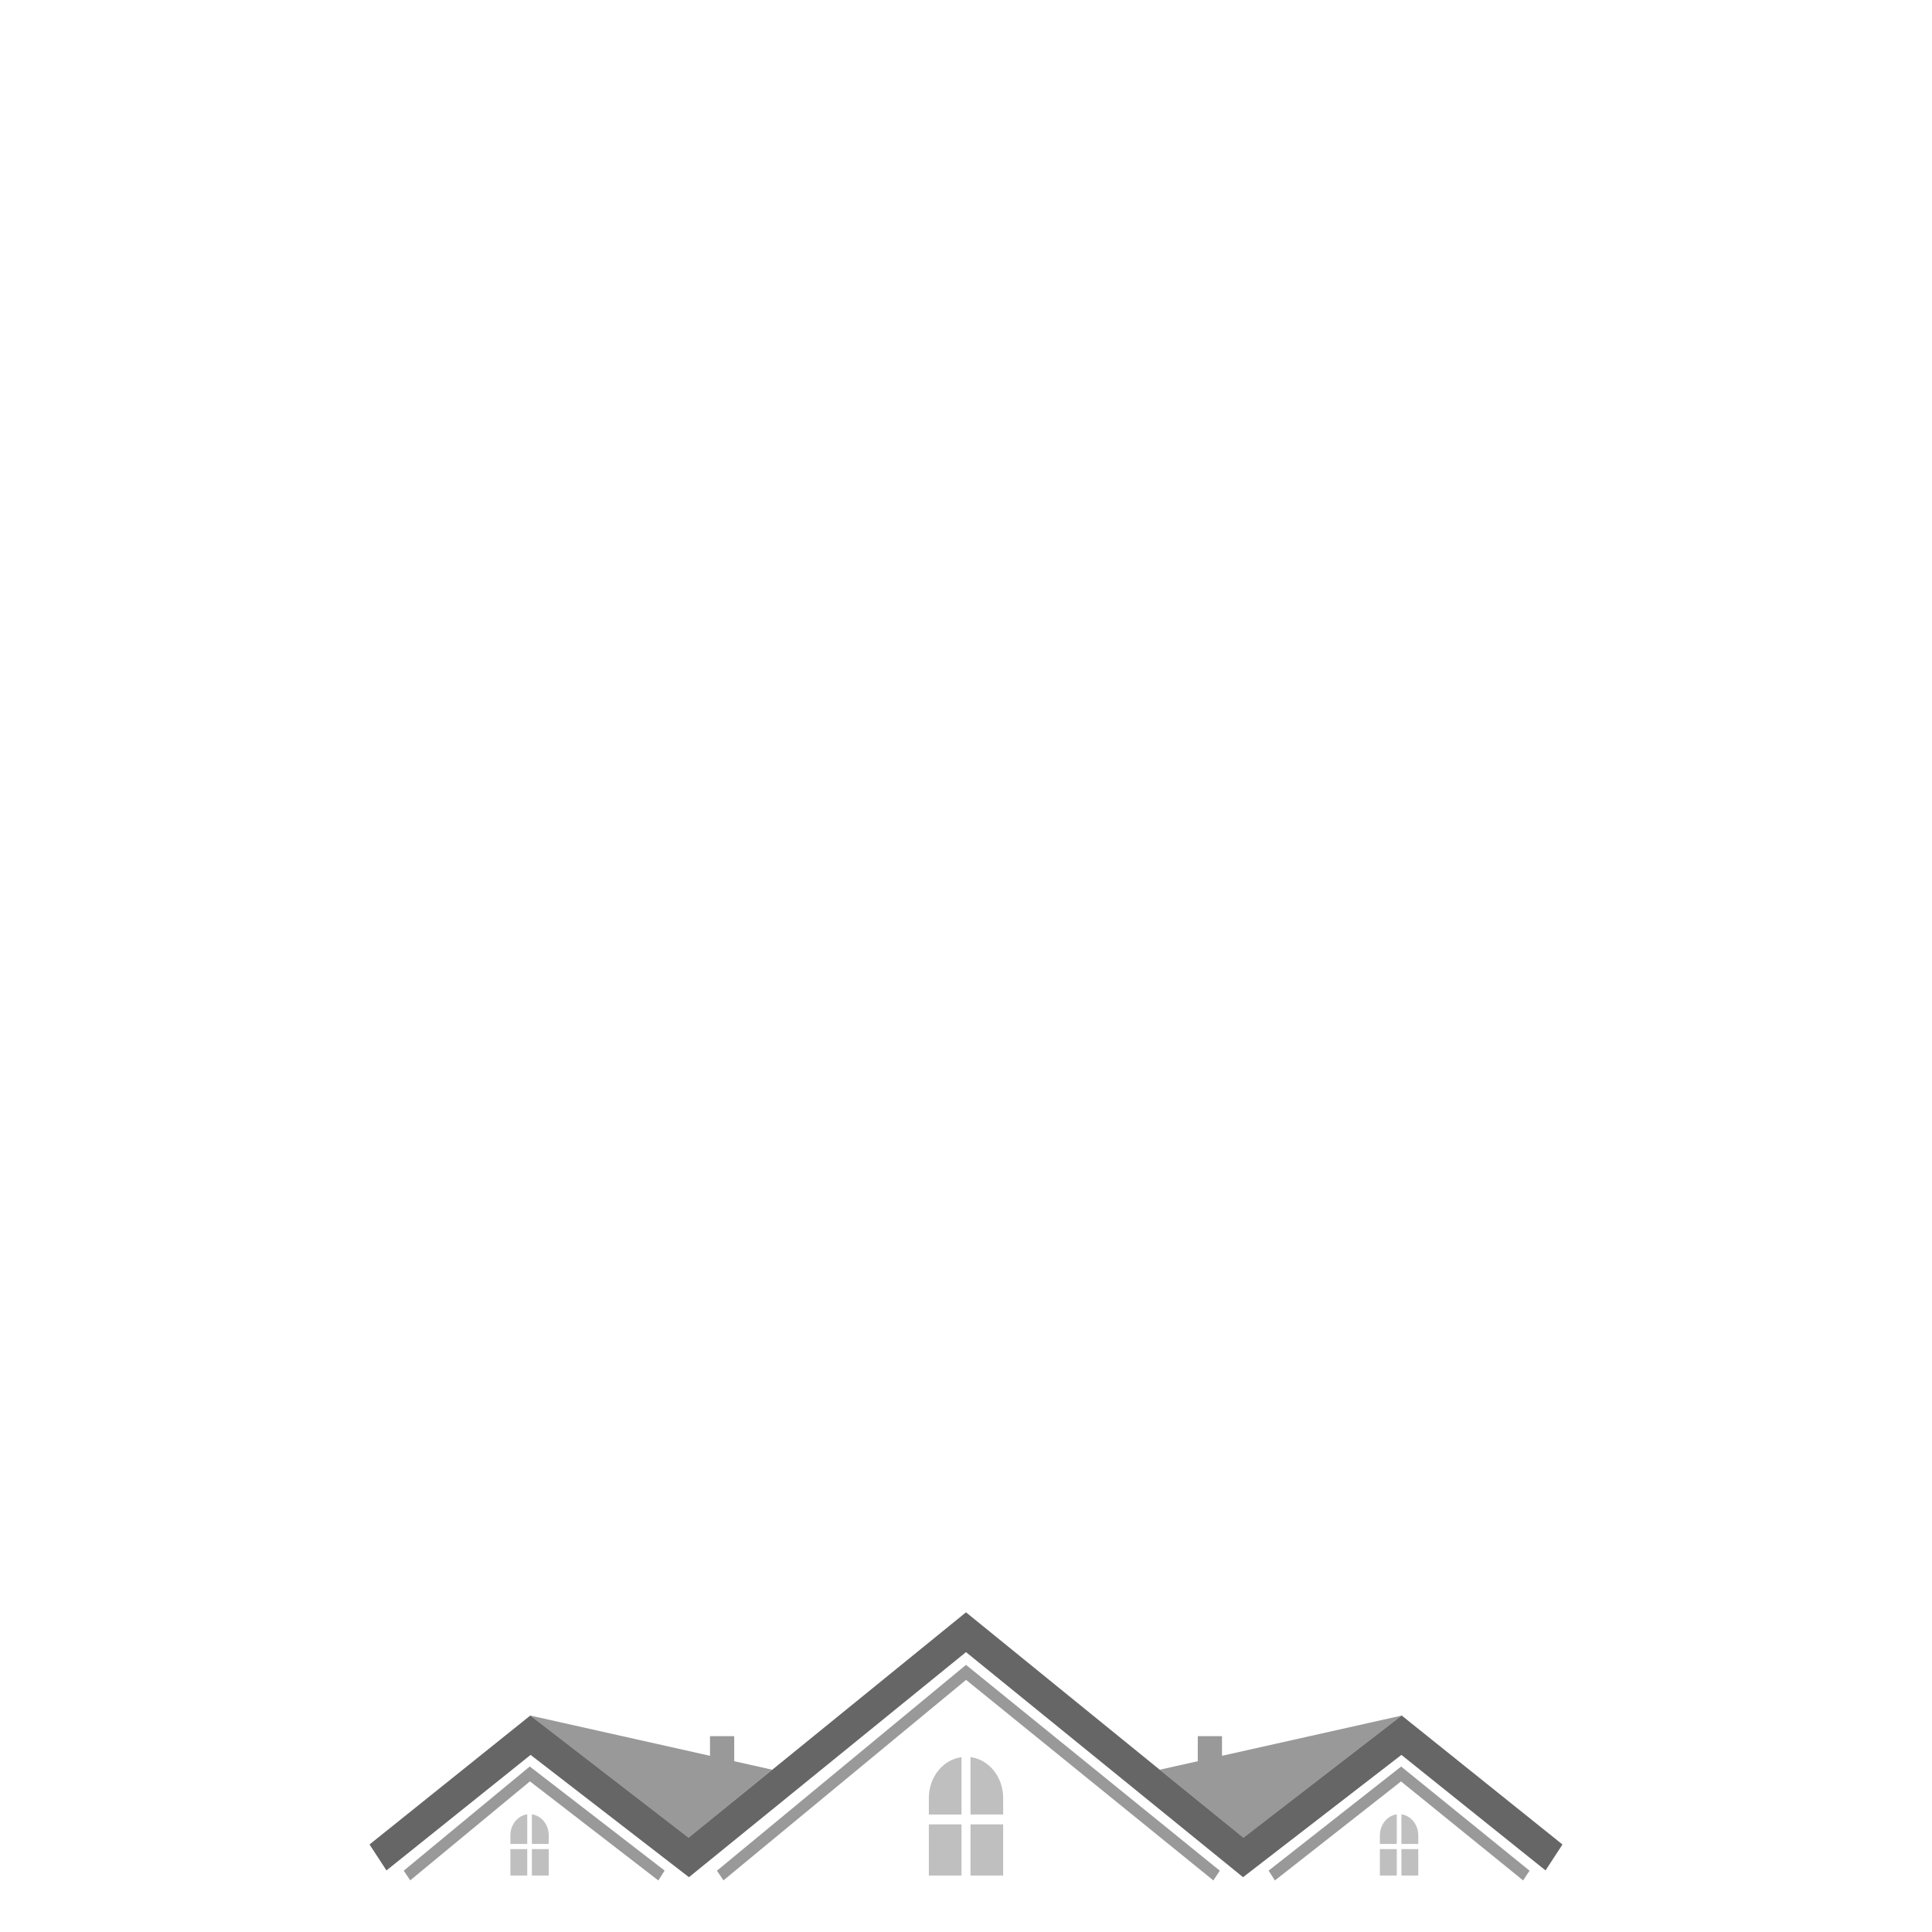 <?xml version="1.0" encoding="UTF-8"?><svg id="Layer" xmlns="http://www.w3.org/2000/svg" width="300" height="300" viewBox="0 0 300 300"><defs><style>.cls-1{fill:#8dc63f;}.cls-2{opacity:.4;}.cls-3{opacity:.6;}.cls-4{opacity:.25;}</style></defs><path id="path-5" class="cls-4" d="M150.7,272.84c2.86.38,5.07,3.07,5.07,6.35v2.56h-5.07v-8.9h0ZM149.3,281.75v-8.9c-2.86.38-5.07,3.07-5.07,6.35v2.56h5.07ZM149.3,283.29h-5.07v7.94h5.07v-7.94ZM150.7,283.29v7.94h5.07v-7.94h-5.07ZM82.59,281.73c1.48.2,2.62,1.59,2.62,3.28v1.32h-2.62v-4.6ZM81.87,286.33v-4.6c-1.48.2-2.62,1.59-2.62,3.28v1.32h2.62ZM81.87,287.13h-2.62v4.1h2.62v-4.1ZM82.59,287.13v4.1h2.62v-4.1h-2.62ZM217.61,281.73c1.48.2,2.62,1.59,2.62,3.28v1.32h-2.62v-4.6ZM216.89,286.33v-4.6c-1.48.2-2.62,1.59-2.62,3.28v1.32h2.62ZM216.89,287.13h-2.62v4.1h2.62v-4.1ZM217.61,287.13v4.1h2.62v-4.1h-2.62Z"/><polygon id="path-3" class="cls-1" points="217.66 266.39 217.66 266.39 217.66 266.39 217.66 266.39"/><path id="path-2" class="cls-2" d="M106.92,285.36l-24.58-18.97,27.91,6.25v-3.05h3.76v3.89l5.9,1.32-12.99,10.56ZM217.66,266.39l-27.91,6.25v-3.05h-3.76v3.89l-5.9,1.32,12.99,10.56,24.58-18.97ZM189.41,290.48l-39.41-31.96-38.67,31.96,1.01,1.5,37.67-31.13,38.4,31.14s1-1.51,1-1.51ZM103.2,290.46l-.97,1.54-19.94-15.39-18.59,15.37-1.01-1.5,19.57-16.18,20.94,16.16h0ZM197.97,292l-.98-1.53,20.58-16.16,19.94,16.17-1,1.51-18.96-15.37-19.59,15.38Z"/><polygon id="path-1" class="cls-3" points="217.66 266.39 217.66 266.39 217.66 266.39 217.66 266.39 193.08 285.36 180.09 274.81 150 250.36 119.91 274.81 106.92 285.36 82.34 266.39 82.34 266.39 82.34 266.39 82.34 266.39 57.38 286.41 60.01 290.44 82.39 272.5 106.98 291.49 150 256.54 193.02 291.49 217.61 272.5 239.99 290.44 242.62 286.41 217.66 266.39"/></svg>